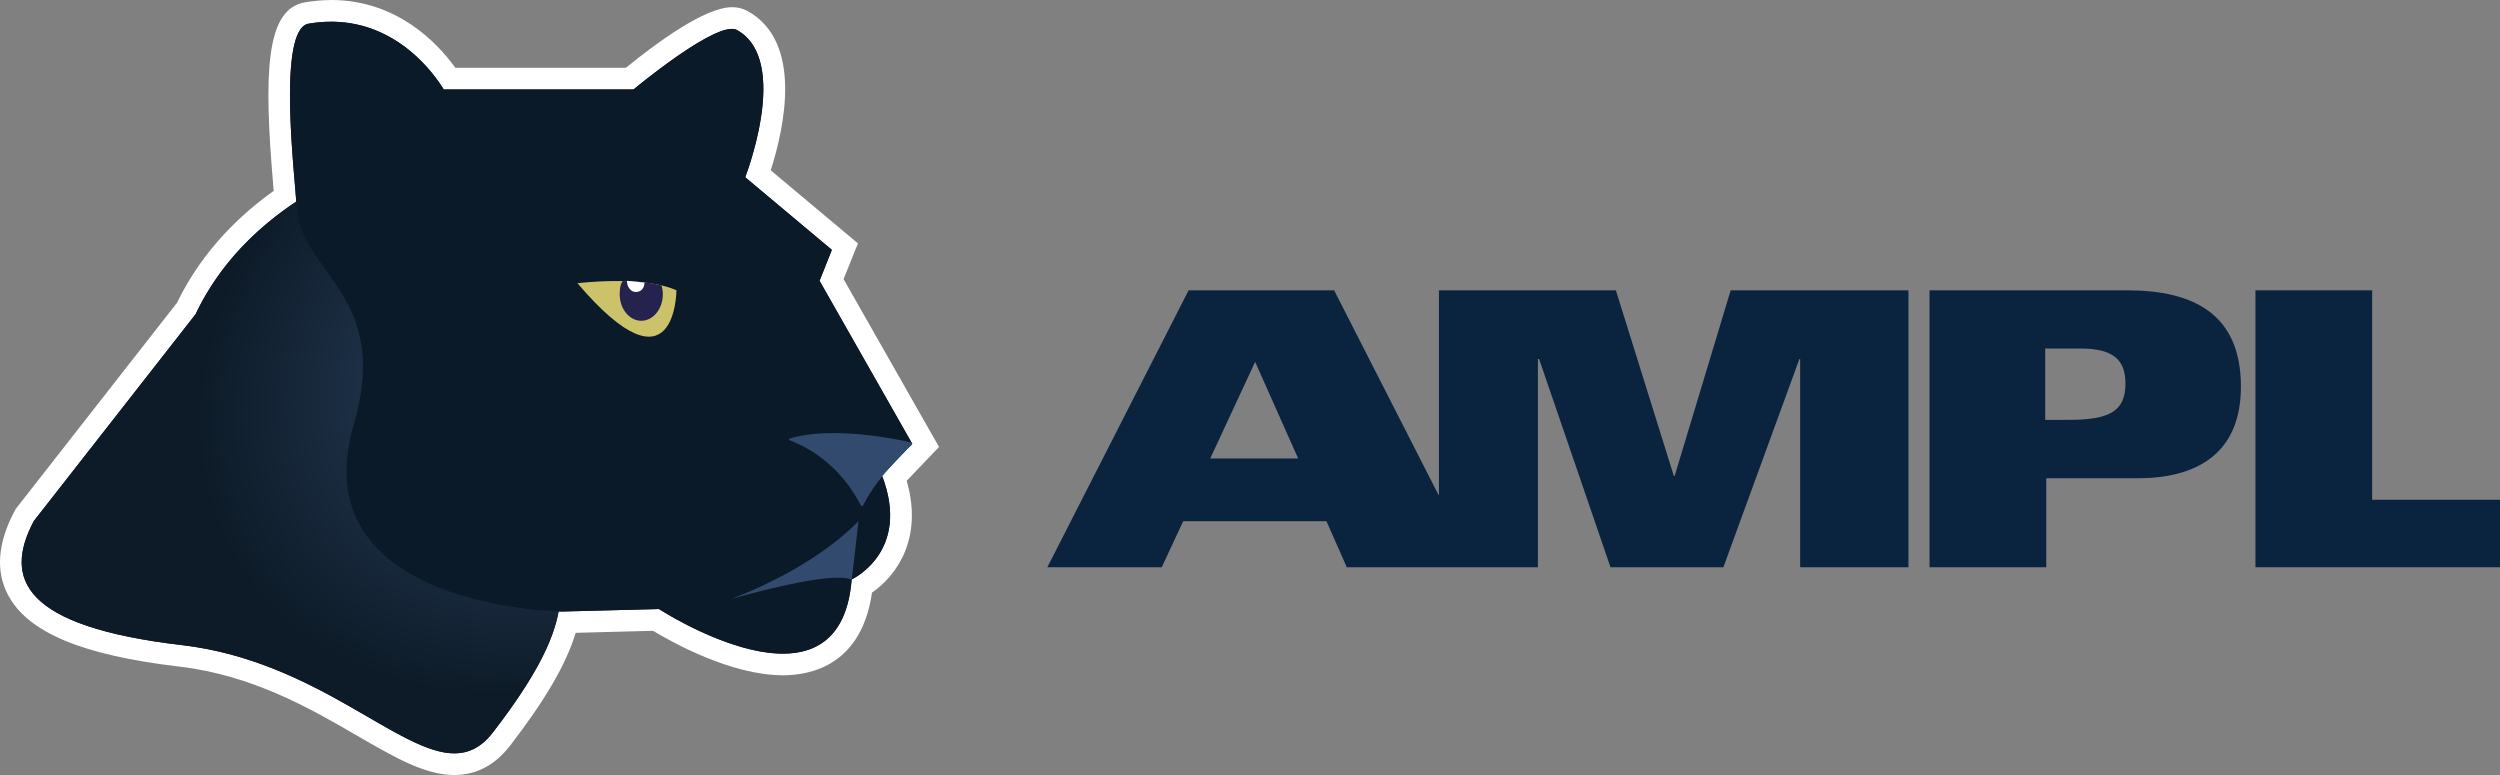 <svg xmlns="http://www.w3.org/2000/svg" xmlns:xlink="http://www.w3.org/1999/xlink" width="100px" height="31px" viewBox="0 0 100 31"><rect x="0" y="0" width="100" height="31" fill="#808080" stroke="none"/><title>Group</title><defs><radialGradient cx="100%" cy="28.503%" fx="100%" fy="28.503%" r="71.756%" gradientTransform="translate(1,0.285),scale(1,0.901),rotate(147.078),scale(1,0.77),translate(-1,-0.285)" id="radialGradient-1"><stop stop-color="#324A6D" offset="0%"></stop><stop stop-color="#0D1B28" offset="100%"></stop></radialGradient></defs><g id="Site-Logo" stroke="none" stroke-width="1" fill="none" fill-rule="evenodd"><g id="Artboard" transform="translate(-61, -68)" fill-rule="nonzero"><g id="Group" transform="translate(61, 68)"><g id="Panther"><path d="M18.175,30.566 C17.115,30.566 15.964,29.899 14.506,29.053 C12.613,27.956 10.257,26.59 7.219,26.233 C3.49,25.796 1.418,24.955 0.702,23.589 C0.264,22.76 0.355,21.794 0.972,20.635 L0.989,20.602 L7.448,12.34 C8.29,10.579 9.617,9.068 11.395,7.845 C11.385,7.725 11.373,7.583 11.359,7.423 C11.007,3.316 11.036,0.729 12.265,0.519 C12.587,0.463 12.913,0.435 13.24,0.435 C15.874,0.435 17.421,2.302 17.983,3.147 L25.182,3.147 C26.013,2.463 28.234,0.722 29.274,0.722 C29.418,0.72 29.561,0.754 29.689,0.822 C31.766,1.981 30.814,5.509 30.316,6.955 L33.792,9.866 L33.26,11.198 L37.022,17.811 L35.774,19.118 C36.66,21.743 35.088,23.045 34.475,23.438 C34.183,26.025 32.606,26.577 31.314,26.577 L31.314,26.577 C29.233,26.577 26.8,25.146 26.237,24.797 L22.693,24.888 C22.373,26.169 21.548,27.63 20.061,29.559 C19.539,30.237 18.921,30.566 18.173,30.566" id="Path" fill="#231F20"></path><path d="M13.244,0.868 C15.932,0.868 17.416,3.029 17.75,3.58 L25.339,3.58 C25.538,3.415 28.275,1.156 29.276,1.156 C29.346,1.154 29.416,1.169 29.479,1.201 C31.465,2.308 30.089,6.335 29.808,7.094 L33.273,9.997 L32.782,11.232 L36.487,17.747 L35.277,19.014 C36.462,22.076 34.066,23.177 34.066,23.177 C33.886,25.447 32.703,26.145 31.315,26.145 C29.098,26.145 26.359,24.361 26.359,24.361 L22.505,24.46 C22.505,24.46 22.446,24.46 22.344,24.456 C22.13,25.643 21.404,27.11 19.717,29.295 C19.257,29.893 18.749,30.135 18.173,30.135 C15.925,30.135 12.657,26.437 7.267,25.804 C0.927,25.059 0.12,23.158 1.356,20.84 L7.824,12.57 C8.808,10.488 10.379,9.042 11.85,8.065 C11.783,6.922 11.094,1.161 12.344,0.948 C12.642,0.896 12.943,0.87 13.246,0.87 M13.246,0.002 L13.246,0.002 C12.894,0.003 12.544,0.033 12.198,0.093 C10.627,0.362 10.541,2.891 10.933,7.461 C10.938,7.522 10.943,7.58 10.948,7.635 C9.224,8.865 7.926,10.369 7.08,12.111 L0.67,20.305 L0.623,20.364 L0.588,20.432 C-0.091,21.708 -0.183,22.838 0.317,23.79 C1.105,25.294 3.282,26.207 7.168,26.663 C10.116,27.009 12.429,28.351 14.288,29.429 C15.801,30.304 16.997,31 18.175,31 C19.054,31 19.804,30.604 20.406,29.823 C21.81,28.001 22.642,26.576 23.028,25.313 L26.122,25.232 C26.872,25.686 29.242,27.011 31.315,27.011 C32.493,27.011 34.466,26.567 34.88,23.704 C35.848,23.037 36.94,21.552 36.267,19.232 L37.115,18.344 L37.561,17.878 L37.242,17.318 L33.743,11.165 L34.084,10.318 L34.318,9.735 L33.836,9.332 L30.829,6.812 C31.367,5.131 32.136,1.686 29.908,0.443 C29.716,0.339 29.5,0.285 29.282,0.288 C28.194,0.288 26.246,1.724 25.034,2.713 L18.215,2.713 C17.519,1.745 15.896,0.001 13.244,0" id="Shape" fill="#FFFFFF"></path><path d="M16.021,6.214 C15.893,6.214 15.766,6.24 15.648,6.291 C15.648,6.291 10.127,7.689 7.822,12.569 L1.354,20.838 C0.121,23.156 0.928,25.058 7.269,25.803 C14.037,26.598 17.459,32.226 19.719,29.294 C23.825,23.967 22.24,22.91 21.44,19.77 C20.675,16.778 18.554,6.21 16.021,6.21" id="Path" fill="url(#radialGradient-1)"></path><path d="M14.551,3.577 L25.619,3.577 L33.276,9.993 L32.782,11.232 L36.487,17.748 L35.276,19.015 C36.462,22.077 34.067,23.177 34.067,23.177 C33.597,29.076 26.36,24.362 26.36,24.362 L22.505,24.461 C22.505,24.461 11.982,24.362 14.156,16.958 C16.33,9.553 7.783,10.885 14.551,3.577" id="Path" fill="#0A1A28"></path><path d="M11.855,8.203 C11.855,7.513 11.029,1.17 12.342,0.946 C16.033,0.315 17.826,3.71 17.826,3.71 L11.855,8.203 Z" id="Path" fill="#0A1A28"></path><path d="M25.321,3.597 C25.321,3.597 28.704,0.768 29.481,1.201 C31.676,2.425 29.762,7.217 29.762,7.217 L25.321,3.597 Z" id="Path" fill="#0A1A28"></path><path d="M23.098,11.329 C23.098,11.329 25.693,11.003 27.057,11.611 C27.057,11.611 27.051,15.969 23.098,11.329" id="Path" fill="#CCC26A"></path><path d="M36.458,17.805 C36.191,18.051 35.967,18.294 35.765,18.508 C35.034,19.282 34.688,19.896 34.549,20.169 C34.481,20.303 34.442,20.235 34.408,20.169 C33.45,18.334 31.958,17.759 31.587,17.609 C31.532,17.587 31.554,17.555 31.587,17.544 C33.211,17.023 35.945,17.565 36.458,17.705 C36.514,17.72 36.483,17.782 36.458,17.805 Z" id="Path" fill="#324A6D"></path><path d="M34.298,20.884 C33.999,21.2 32.445,22.728 29.275,23.949 C29.26,23.955 29.25,23.961 29.289,23.949 C29.788,23.806 33.229,22.837 34.04,23.18 C34.052,23.185 34.064,23.187 34.069,23.159 C34.091,23.04 34.179,22.282 34.335,20.884 C34.335,20.858 34.322,20.858 34.298,20.884 Z" id="Path" fill="#324A6D"></path><path d="M25.651,12.831 C25.176,12.831 24.788,12.357 24.788,11.773 C24.788,11.582 24.806,11.381 24.908,11.242 C25.289,11.252 25.574,11.268 25.764,11.288 C25.921,11.305 26.154,11.348 26.463,11.417 C26.495,11.528 26.513,11.648 26.513,11.773 C26.513,12.356 26.126,12.831 25.651,12.831 Z" id="Path-Copy" fill="#25234D"></path><path d="M25.779,11.3 C25.774,11.549 25.626,11.681 25.431,11.681 C25.237,11.681 25.077,11.48 25.077,11.232 L25.779,11.3 Z" id="Path" fill="#FFFFFF"></path></g><g id="AMPL" transform="translate(41.893, 11.613)" fill="#0A2440"><polygon id="Path" points="48.325 0 48.325 11.077 58.107 11.077 58.107 8.377 52.993 8.377 52.993 0"></polygon><path d="M43.198,0 L35.288,0 L35.288,11.077 L39.958,11.077 L39.958,7.518 L43.613,7.518 C45.948,7.518 47.744,6.552 47.744,3.852 C47.744,0.967 45.871,0 43.199,0 M40.864,5.181 L39.915,5.181 L39.915,2.328 L41.328,2.328 C42.663,2.328 43.125,2.803 43.125,3.723 C43.125,4.813 42.525,5.181 40.867,5.181" id="Shape"></path><path d="M27.334,0 L25.092,7.426 L25.061,7.426 L22.742,0 L15.664,0 L15.664,8.216 L11.473,0 L5.651,0 L-7.10542736e-15,11.078 L4.576,11.078 L5.435,9.236 L11.165,9.236 L11.979,11.078 L19.624,11.078 L19.624,2.747 L19.671,2.747 L22.527,11.078 L27.042,11.078 L30.083,2.747 L30.113,2.747 L30.113,11.078 L34.445,11.078 L34.445,0 L27.334,0 Z M6.516,6.726 L8.313,2.862 L10.033,6.726 L6.516,6.726 Z" id="Shape"></path></g></g></g></g></svg>